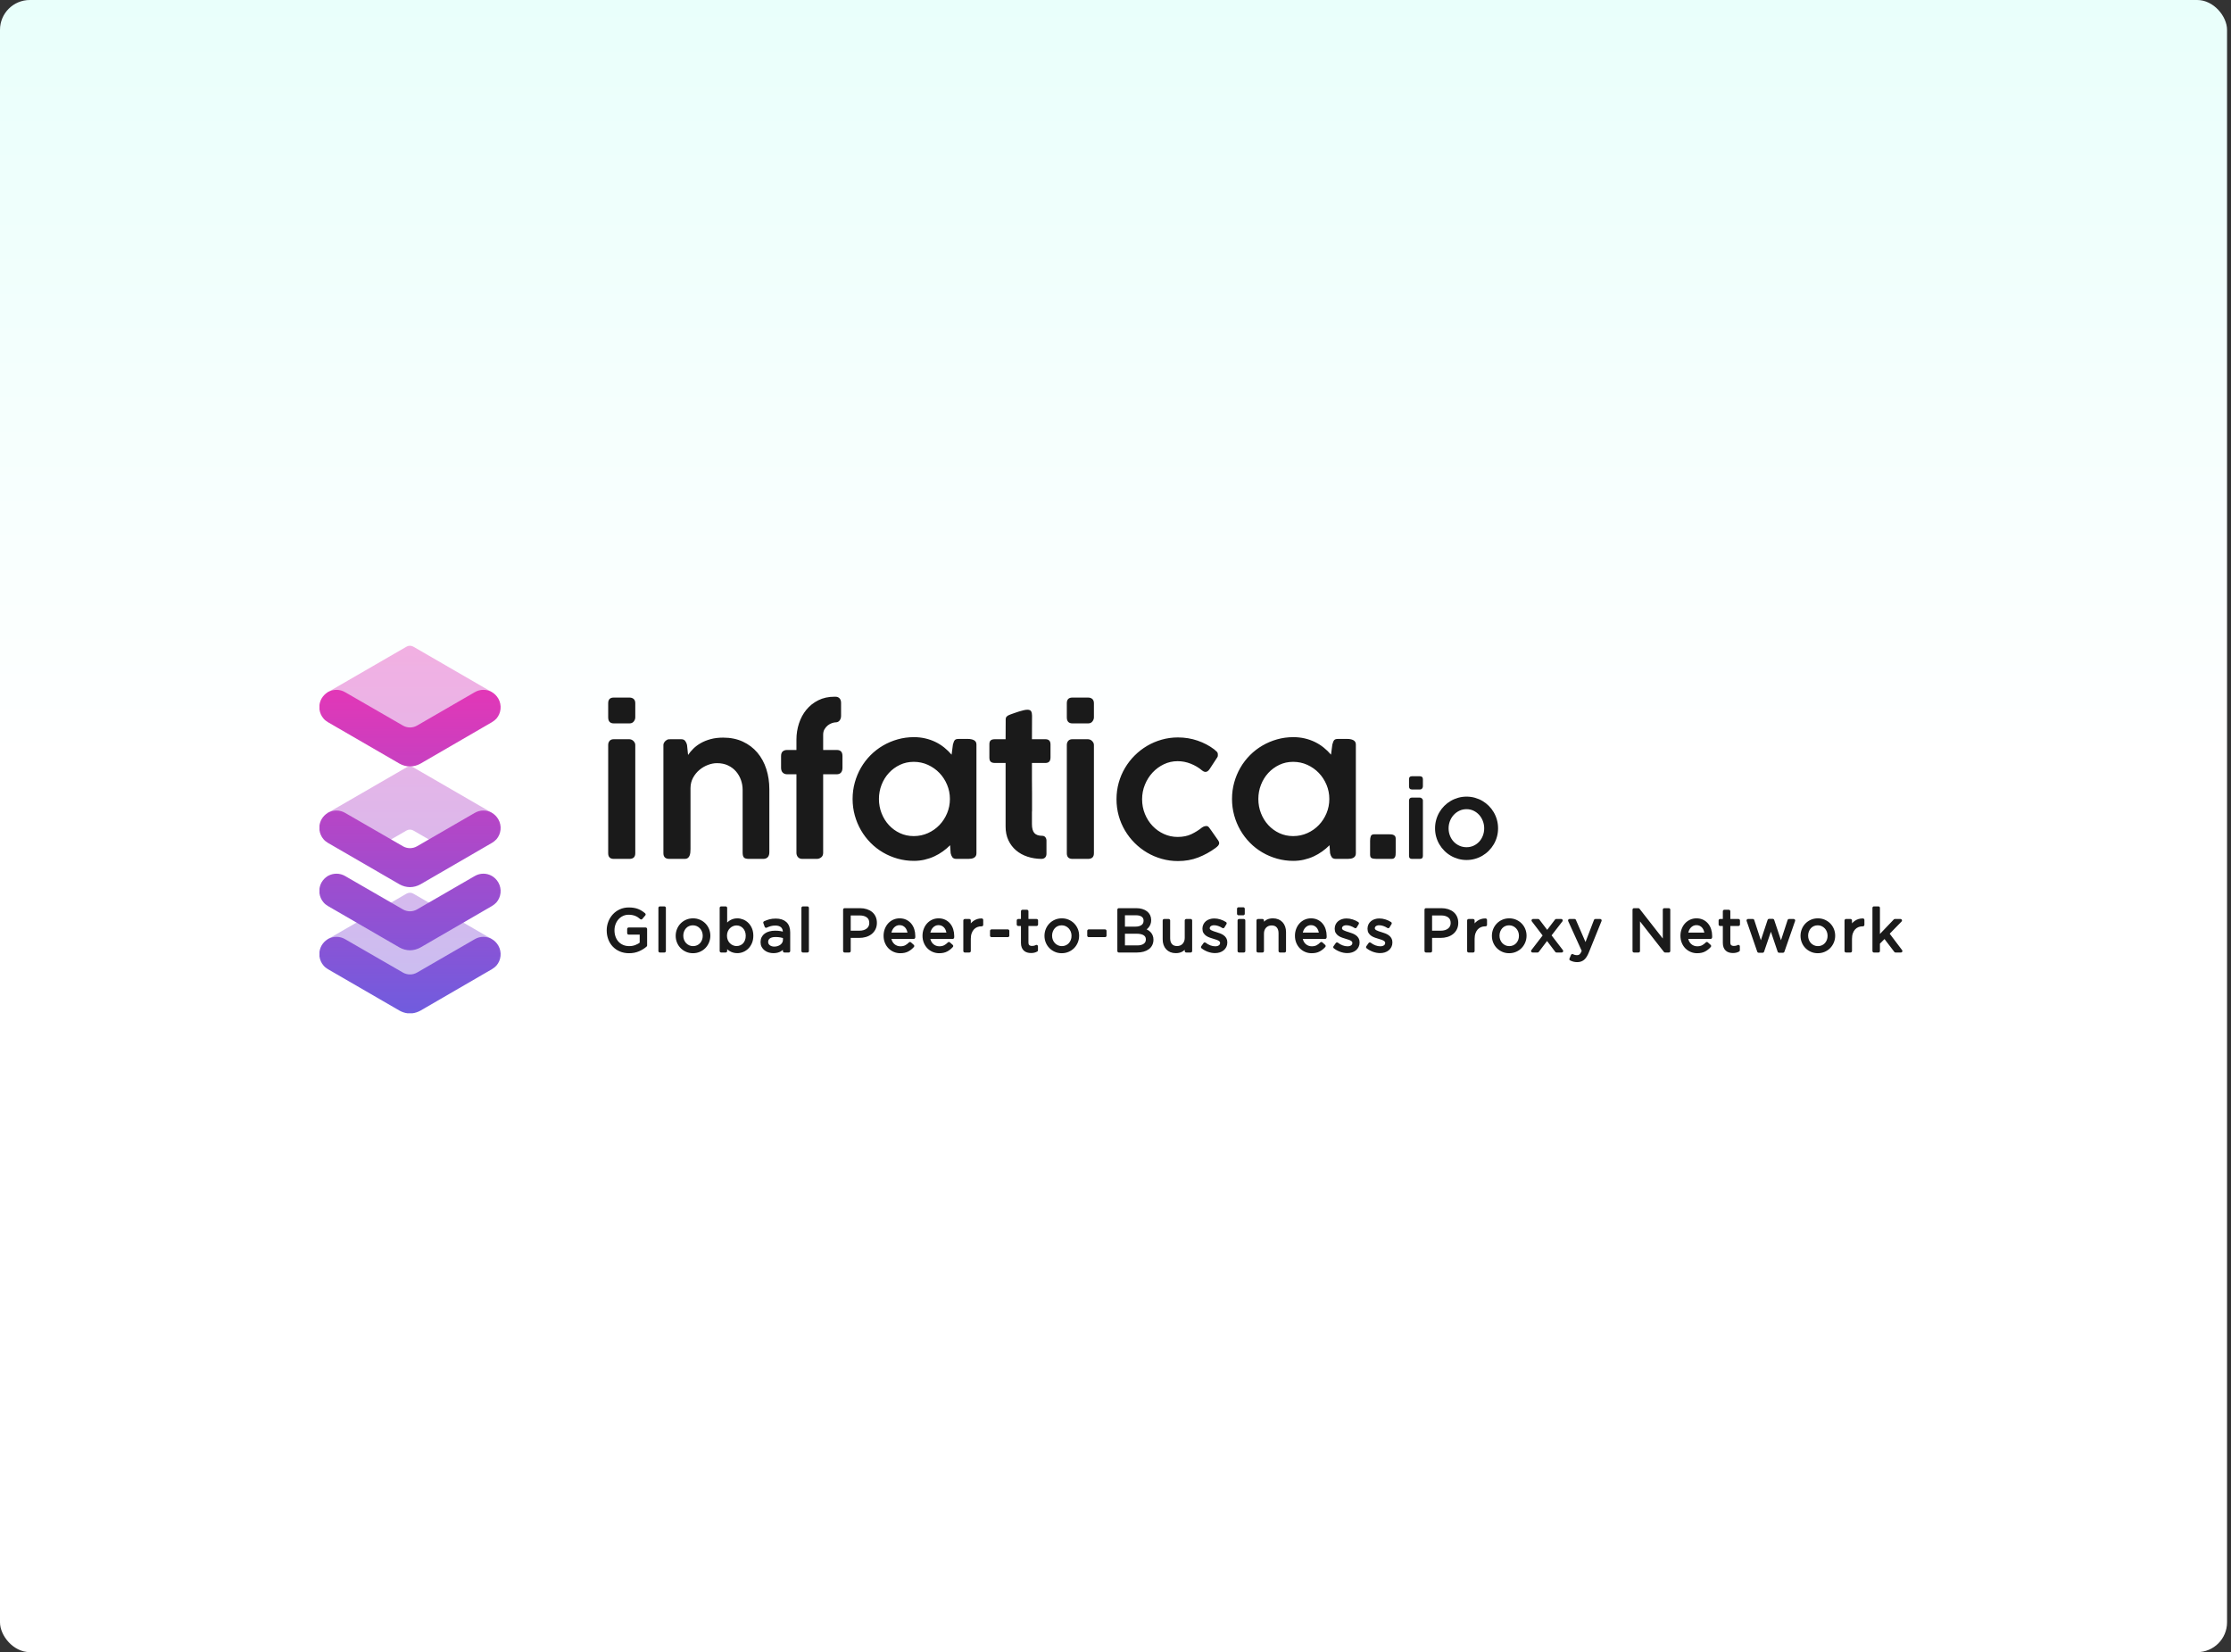 <svg width="524" height="388" viewBox="0 0 524 388" fill="none" xmlns="http://www.w3.org/2000/svg">
<rect x="0" y="0" width="524" height="388" fill="#333333" stroke="none"/>
<rect width="523.07" height="388" rx="7" fill="url(#paint0_linear_813_4798)"/>
<g clip-path="url(#clip0_813_4798)">
<g clip-path="url(#clip1_813_4798)">
<path opacity="0.397" fill-rule="evenodd" clip-rule="evenodd" d="M95.51 195.026L88.338 199.172L84.915 197.735L76.934 190.935L95.51 180.195C95.745 180.064 96.012 179.998 96.28 179.998C96.548 179.998 96.816 180.064 97.051 180.195L115.523 190.882L106.797 198.501L104.287 199.212L97.051 195.026C96.816 194.895 96.548 194.829 96.28 194.829C96.012 194.829 95.745 194.895 95.51 195.026ZM99.067 173.666L92.427 172.463L76.934 162.59L95.51 151.851C95.745 151.72 96.012 151.654 96.28 151.654C96.548 151.654 96.816 151.72 97.051 151.851L115.523 162.538L109.518 168.743L99.067 173.666ZM92.536 231.979L76.934 220.596L77.116 220.491L95.51 209.857C95.745 209.726 96.012 209.66 96.28 209.66C96.548 209.66 96.816 209.726 97.051 209.857L115.523 220.544L111.368 225.086L103.204 230.557L92.536 231.979Z" fill="url(#paint1_linear_813_4798)"/>
<path fill-rule="evenodd" clip-rule="evenodd" d="M75.035 194.944V193.895C75.1 193.384 75.261 192.878 75.525 192.404C75.891 191.773 76.361 191.301 76.936 190.933L77.119 190.828C78.321 190.198 79.81 190.172 81.064 190.907L91.802 197.104L94.633 198.741C95.663 199.337 96.929 199.337 97.958 198.741L111.502 190.907C112.808 190.145 114.323 190.198 115.525 190.881C116.126 191.222 116.648 191.747 117.04 192.404C117.929 193.953 117.693 195.843 116.597 197.104C116.309 197.419 115.943 197.707 115.551 197.944L98.752 207.685C97.994 208.105 97.132 208.342 96.296 208.342C95.434 208.342 94.597 208.105 93.84 207.685L77.014 197.944C76.622 197.707 76.257 197.419 75.996 197.104C75.465 196.494 75.136 195.738 75.035 194.944ZM75.035 166.6V165.55C75.1 165.04 75.261 164.533 75.525 164.059C75.891 163.429 76.361 162.956 76.936 162.589L77.119 162.484C78.321 161.854 79.81 161.827 81.064 162.562L91.802 168.759L94.633 170.397C95.663 170.992 96.929 170.992 97.958 170.397L111.502 162.562C112.808 161.801 114.323 161.854 115.525 162.536C116.126 162.878 116.648 163.403 117.04 164.059C117.929 165.609 117.693 167.499 116.597 168.759C116.309 169.074 115.943 169.363 115.551 169.599L98.752 179.341C97.994 179.761 97.132 179.997 96.296 179.997C95.434 179.997 94.597 179.761 93.84 179.341L77.014 169.599C76.622 169.363 76.257 169.074 75.996 168.759C75.465 168.15 75.136 167.393 75.035 166.6ZM75.035 209.775V208.725C75.1 208.215 75.261 207.708 75.525 207.234C75.891 206.604 76.361 206.131 76.936 205.764L77.119 205.659C78.321 205.028 79.81 205.002 81.064 205.737L91.802 211.934L94.633 213.572C95.663 214.167 96.929 214.167 97.958 213.572L111.502 205.737C112.808 204.976 114.323 205.028 115.525 205.712C116.126 206.052 116.648 206.578 117.04 207.234C117.929 208.783 117.693 210.674 116.597 211.934C116.309 212.249 115.943 212.538 115.551 212.774L98.752 222.516C97.994 222.936 97.132 223.172 96.296 223.172C95.434 223.172 94.597 222.936 93.84 222.516L77.014 212.774C76.622 212.538 76.257 212.249 75.996 211.934C75.465 211.325 75.136 210.569 75.035 209.775ZM96.849 237.969H95.733C95.07 237.89 94.431 237.674 93.84 237.346L77.014 227.605C76.622 227.368 76.257 227.08 75.996 226.765C75.465 226.155 75.136 225.399 75.035 224.605V223.556C75.1 223.046 75.261 222.539 75.525 222.065C75.891 221.434 76.361 220.962 76.936 220.594L77.119 220.489C78.321 219.859 79.81 219.833 81.064 220.568L91.802 226.765L94.633 228.402C95.663 228.997 96.929 228.997 97.958 228.402L111.502 220.568C112.808 219.807 114.323 219.859 115.525 220.542C116.126 220.883 116.648 221.408 117.04 222.065C117.929 223.614 117.693 225.504 116.597 226.765C116.309 227.08 115.943 227.368 115.551 227.605L98.752 237.346C98.16 237.674 97.505 237.89 96.849 237.969Z" fill="url(#paint2_linear_813_4798)"/>
<path fill-rule="evenodd" clip-rule="evenodd" d="M142.846 174.955C142.846 174.571 142.956 174.25 143.177 173.992C143.397 173.734 143.719 173.605 144.146 173.605H147.801C147.962 173.605 148.128 173.638 148.296 173.704C148.465 173.771 148.615 173.867 148.748 173.992C148.88 174.118 148.99 174.262 149.078 174.423C149.166 174.587 149.21 174.764 149.21 174.955V200.382C149.21 201.266 148.748 201.709 147.823 201.709H144.168C143.286 201.709 142.846 201.266 142.846 200.382V174.955ZM142.846 165.156C142.846 164.267 143.279 163.823 144.146 163.823H147.844C148.256 163.823 148.586 163.935 148.836 164.156C149.085 164.379 149.21 164.712 149.21 165.156V168.465C149.21 168.807 149.092 169.128 148.857 169.432C148.622 169.735 148.292 169.888 147.867 169.888H144.168C143.286 169.888 142.846 169.413 142.846 168.465V165.156ZM156.08 174.246C156.256 174.011 156.425 173.863 156.587 173.804C156.704 173.685 156.88 173.623 157.116 173.616C157.35 173.608 157.571 173.605 157.776 173.605H160C160.426 173.605 160.741 173.745 160.946 174.025C161.153 174.306 161.292 174.615 161.365 174.955L161.608 177.301C161.945 176.799 162.36 176.304 162.852 175.817C163.343 175.331 163.927 174.895 164.602 174.512C165.277 174.128 166.048 173.819 166.914 173.583C167.78 173.347 168.757 173.229 169.843 173.229C171.575 173.229 173.116 173.541 174.467 174.169C175.817 174.796 176.955 175.656 177.88 176.747C178.805 177.839 179.505 179.123 179.983 180.598C180.46 182.074 180.698 183.66 180.698 185.356V200.116C180.698 200.647 180.574 201.045 180.325 201.311C180.074 201.577 179.715 201.709 179.245 201.709H175.898C175.311 201.709 174.919 201.599 174.721 201.377C174.523 201.156 174.423 200.765 174.423 200.204V185.466C174.423 184.685 174.291 183.921 174.027 183.175C173.762 182.431 173.377 181.763 172.871 181.173C172.364 180.583 171.736 180.111 170.988 179.757C170.239 179.402 169.373 179.226 168.389 179.226C167.714 179.226 167.013 179.362 166.286 179.635C165.56 179.909 164.895 180.295 164.294 180.797C163.691 181.299 163.192 181.908 162.796 182.623C162.4 183.338 162.194 184.146 162.18 185.046V199.386C162.18 199.666 162.165 199.947 162.136 200.227C162.106 200.506 162.044 200.759 161.949 200.979C161.853 201.2 161.717 201.377 161.541 201.51C161.365 201.643 161.137 201.709 160.858 201.709H157.225C156.741 201.709 156.385 201.596 156.157 201.367C155.93 201.138 155.816 200.81 155.816 200.382V174.91C155.816 174.704 155.904 174.483 156.08 174.246ZM187.061 173.694C187.061 172.38 187.26 171.115 187.656 169.899C188.053 168.681 188.633 167.608 189.396 166.678C190.159 165.749 191.095 165.007 192.203 164.454C193.312 163.901 194.571 163.624 195.979 163.624H196.2C196.626 163.624 196.956 163.754 197.192 164.011C197.426 164.27 197.543 164.621 197.543 165.062V168.117C197.543 168.545 197.429 168.906 197.203 169.201C196.974 169.496 196.662 169.643 196.266 169.643C196.046 169.643 195.767 169.699 195.43 169.81C195.092 169.921 194.769 170.094 194.46 170.329C194.152 170.565 193.888 170.868 193.668 171.237C193.448 171.605 193.338 172.041 193.338 172.542V176.127H196.53C196.956 176.127 197.286 176.238 197.521 176.459C197.756 176.681 197.873 177.049 197.873 177.566V180.288C197.873 180.804 197.756 181.192 197.521 181.449C197.286 181.708 196.956 181.837 196.53 181.837H193.338V200.272C193.338 200.743 193.184 201.101 192.875 201.344C192.566 201.588 192.229 201.709 191.863 201.709H188.449C188.009 201.709 187.668 201.574 187.425 201.299C187.183 201.027 187.061 200.684 187.061 200.272V181.837H184.881C184.456 181.837 184.111 181.708 183.847 181.449C183.583 181.192 183.451 180.804 183.451 180.288V177.566C183.451 177.049 183.583 176.681 183.847 176.459C184.111 176.238 184.456 176.127 184.881 176.127H187.061V173.694ZM206.439 187.635C206.439 188.816 206.645 189.933 207.056 190.988C207.466 192.042 208.039 192.969 208.774 193.764C209.507 194.561 210.369 195.192 211.361 195.656C212.351 196.122 213.434 196.354 214.609 196.354C215.797 196.354 216.91 196.122 217.945 195.656C218.979 195.192 219.878 194.561 220.643 193.764C221.406 192.969 222.008 192.042 222.447 190.988C222.888 189.933 223.108 188.816 223.108 187.635C223.108 186.469 222.888 185.36 222.447 184.305C222.008 183.25 221.406 182.324 220.643 181.527C219.878 180.731 218.979 180.097 217.945 179.624C216.91 179.152 215.797 178.916 214.609 178.916C213.434 178.916 212.351 179.152 211.361 179.624C210.369 180.097 209.507 180.731 208.774 181.527C208.039 182.324 207.466 183.25 207.056 184.305C206.645 185.36 206.439 186.469 206.439 187.635ZM229.34 200.404C229.34 200.67 229.285 200.887 229.175 201.056C229.065 201.227 228.922 201.359 228.746 201.455C228.569 201.551 228.367 201.618 228.14 201.654C227.912 201.691 227.674 201.709 227.425 201.709H224.672C224.202 201.709 223.875 201.584 223.692 201.333C223.508 201.082 223.372 200.765 223.284 200.382L223.152 198.501C222.639 199.017 222.07 199.501 221.446 199.95C220.822 200.4 220.15 200.791 219.431 201.123C218.712 201.455 217.948 201.713 217.141 201.898C216.333 202.082 215.504 202.174 214.653 202.174C213.332 202.174 212.058 202 210.832 201.654C209.606 201.308 208.458 200.821 207.386 200.194C206.315 199.567 205.341 198.811 204.469 197.925C203.595 197.04 202.846 196.059 202.222 194.982C201.599 193.905 201.114 192.747 200.77 191.508C200.424 190.268 200.252 188.978 200.252 187.635C200.252 186.292 200.424 185.002 200.77 183.762C201.114 182.523 201.599 181.365 202.222 180.288C202.846 179.211 203.595 178.234 204.469 177.356C205.341 176.478 206.315 175.726 207.386 175.099C208.458 174.472 209.606 173.984 210.832 173.639C212.058 173.291 213.332 173.118 214.653 173.118C215.592 173.118 216.488 173.217 217.339 173.417C218.19 173.616 218.987 173.896 219.728 174.258C220.469 174.62 221.155 175.055 221.787 175.564C222.418 176.072 222.991 176.63 223.504 177.234L223.813 174.866C223.887 174.6 223.956 174.383 224.022 174.213C224.088 174.044 224.169 173.907 224.264 173.804C224.36 173.701 224.481 173.631 224.627 173.594C224.775 173.557 224.958 173.539 225.178 173.539H227.381C227.614 173.539 227.85 173.561 228.085 173.605C228.32 173.65 228.533 173.719 228.724 173.815C228.913 173.911 229.065 174.044 229.175 174.213C229.285 174.383 229.34 174.594 229.34 174.844V200.404ZM244.578 201.709C243.418 201.695 242.327 201.517 241.308 201.178C240.287 200.839 239.399 200.348 238.643 199.704C237.887 199.062 237.289 198.272 236.848 197.334C236.407 196.398 236.187 195.329 236.187 194.134V179.181H233.656C233.229 179.181 232.911 179.087 232.697 178.895C232.485 178.704 232.378 178.388 232.378 177.948V174.773C232.378 174.347 232.485 174.046 232.697 173.869C232.911 173.693 233.229 173.605 233.656 173.605H236.187C236.187 172.823 236.192 172.044 236.198 171.27C236.206 170.495 236.209 169.717 236.209 168.935C236.209 168.64 236.301 168.408 236.485 168.239C236.668 168.069 236.95 167.917 237.333 167.785C237.582 167.696 237.883 167.59 238.235 167.464C238.588 167.339 238.951 167.217 239.326 167.098C239.699 166.981 240.063 166.881 240.416 166.799C240.768 166.719 241.061 166.678 241.297 166.678C241.751 166.678 242.048 166.803 242.188 167.054C242.327 167.306 242.397 167.637 242.397 168.051C242.397 168.979 242.393 169.905 242.387 170.828C242.378 171.75 242.375 172.675 242.375 173.605H245.546C245.927 173.605 246.221 173.704 246.428 173.902C246.633 174.101 246.735 174.413 246.735 174.839V177.859C246.735 178.329 246.633 178.668 246.428 178.873C246.221 179.078 245.927 179.181 245.546 179.181H242.375C242.375 180.142 242.375 180.954 242.375 181.618C242.375 182.284 242.375 182.87 242.375 183.381C242.375 183.89 242.378 184.366 242.387 184.81C242.393 185.253 242.397 185.733 242.397 186.25C242.397 186.766 242.397 187.358 242.397 188.023C242.397 188.688 242.397 189.5 242.397 190.46L242.387 190.549L242.375 190.638V193.54C242.375 194.515 242.565 195.217 242.948 195.646C243.33 196.073 243.946 196.287 244.798 196.287C245.106 196.287 245.347 196.399 245.524 196.62C245.7 196.841 245.788 197.107 245.788 197.416V200.493C245.788 200.876 245.682 201.175 245.469 201.388C245.257 201.602 244.959 201.709 244.578 201.709ZM250.567 174.955C250.567 174.571 250.676 174.25 250.897 173.992C251.117 173.734 251.44 173.605 251.867 173.605H255.522C255.683 173.605 255.848 173.638 256.016 173.704C256.185 173.771 256.336 173.867 256.467 173.992C256.599 174.118 256.71 174.262 256.799 174.423C256.886 174.587 256.931 174.764 256.931 174.955V200.382C256.931 201.266 256.467 201.709 255.544 201.709H251.889C251.006 201.709 250.567 201.266 250.567 200.382V174.955ZM250.567 165.156C250.567 164.267 250.999 163.823 251.867 163.823H255.565C255.976 163.823 256.306 163.935 256.556 164.156C256.806 164.379 256.931 164.712 256.931 165.156V168.465C256.931 168.807 256.813 169.128 256.579 169.432C256.343 169.735 256.013 169.888 255.588 169.888H251.889C251.006 169.888 250.567 169.413 250.567 168.465V165.156ZM282.318 194.34C282.568 194.178 282.778 194.079 282.946 194.041C283.114 194.005 283.258 193.986 283.375 193.986C283.625 194.001 283.838 194.134 284.013 194.384L284.543 195.115L286.106 197.35C286.179 197.453 286.238 197.56 286.283 197.671C286.327 197.781 286.349 197.881 286.349 197.97C286.349 198.206 286.268 198.416 286.106 198.601C285.943 198.785 285.731 198.973 285.468 199.164C284.22 200.079 282.873 200.816 281.427 201.377C279.98 201.938 278.392 202.219 276.66 202.219C275.353 202.219 274.086 202.045 272.861 201.698C271.636 201.352 270.49 200.865 269.426 200.238C268.361 199.611 267.389 198.858 266.509 197.981C265.627 197.103 264.867 196.125 264.23 195.048C263.59 193.972 263.099 192.814 262.753 191.574C262.408 190.335 262.236 189.044 262.236 187.702C262.236 186.359 262.408 185.067 262.753 183.829C263.099 182.59 263.59 181.431 264.23 180.354C264.867 179.277 265.627 178.3 266.509 177.422C267.389 176.545 268.361 175.792 269.426 175.165C270.49 174.538 271.636 174.051 272.861 173.704C274.086 173.357 275.353 173.184 276.66 173.184C278.288 173.184 279.831 173.435 281.283 173.936C282.738 174.438 284.029 175.117 285.159 175.972L285.136 175.951C285.341 176.158 285.544 176.338 285.744 176.493C285.94 176.648 286.04 176.887 286.04 177.212C286.04 177.301 286.035 177.404 286.03 177.522C286.021 177.64 285.981 177.751 285.909 177.854L284.102 180.62C283.807 181.062 283.486 181.283 283.132 181.283C282.884 181.283 282.604 181.159 282.297 180.909C281.547 180.273 280.674 179.757 279.676 179.358C278.677 178.96 277.649 178.762 276.592 178.762C275.449 178.762 274.373 179.001 273.368 179.48C272.361 179.96 271.478 180.609 270.712 181.427C269.951 182.246 269.348 183.198 268.908 184.283C268.468 185.366 268.248 186.506 268.248 187.702C268.248 188.927 268.468 190.077 268.908 191.154C269.348 192.231 269.947 193.168 270.702 193.964C271.459 194.761 272.344 195.392 273.357 195.856C274.369 196.321 275.449 196.553 276.592 196.553C277.84 196.553 278.92 196.336 279.831 195.9C280.74 195.465 281.57 194.945 282.318 194.34ZM295.551 187.635C295.551 188.816 295.757 189.933 296.169 190.988C296.58 192.042 297.153 192.969 297.887 193.764C298.621 194.561 299.484 195.192 300.475 195.656C301.466 196.122 302.547 196.354 303.722 196.354C304.911 196.354 306.023 196.122 307.059 195.656C308.092 195.192 308.991 194.561 309.756 193.764C310.52 192.969 311.12 192.042 311.561 190.988C312.002 189.933 312.22 188.816 312.22 187.635C312.22 186.469 312.002 185.36 311.561 184.305C311.12 183.25 310.52 182.324 309.756 181.527C308.991 180.731 308.092 180.097 307.059 179.624C306.023 179.152 304.911 178.916 303.722 178.916C302.547 178.916 301.466 179.152 300.475 179.624C299.484 180.097 298.621 180.731 297.887 181.527C297.153 182.324 296.58 183.25 296.169 184.305C295.757 185.36 295.551 186.469 295.551 187.635ZM318.454 200.404C318.454 200.67 318.399 200.887 318.288 201.056C318.178 201.227 318.034 201.359 317.859 201.455C317.682 201.551 317.481 201.618 317.253 201.654C317.026 201.691 316.787 201.709 316.538 201.709H313.784C313.316 201.709 312.988 201.584 312.805 201.333C312.621 201.082 312.486 200.765 312.397 200.382L312.266 198.501C311.752 199.017 311.183 199.501 310.56 199.95C309.935 200.4 309.263 200.791 308.545 201.123C307.826 201.455 307.061 201.713 306.254 201.898C305.447 202.082 304.617 202.174 303.767 202.174C302.444 202.174 301.171 202 299.945 201.654C298.72 201.308 297.571 200.821 296.5 200.194C295.428 199.567 294.454 198.811 293.581 197.925C292.708 197.04 291.96 196.059 291.335 194.982C290.712 193.905 290.226 192.747 289.883 191.508C289.537 190.268 289.366 188.978 289.366 187.635C289.366 186.292 289.537 185.002 289.883 183.762C290.226 182.523 290.712 181.365 291.335 180.288C291.96 179.211 292.708 178.234 293.581 177.356C294.454 176.478 295.428 175.726 296.5 175.099C297.571 174.472 298.72 173.984 299.945 173.639C301.171 173.291 302.444 173.118 303.767 173.118C304.706 173.118 305.601 173.217 306.452 173.417C307.304 173.616 308.1 173.896 308.841 174.258C309.582 174.62 310.268 175.055 310.9 175.564C311.531 176.072 312.104 176.63 312.618 177.234L312.927 174.866C313 174.6 313.069 174.383 313.135 174.213C313.201 174.044 313.283 173.907 313.376 173.804C313.473 173.701 313.595 173.631 313.741 173.594C313.888 173.557 314.07 173.539 314.291 173.539H316.493C316.728 173.539 316.964 173.561 317.198 173.605C317.434 173.65 317.646 173.719 317.837 173.815C318.027 173.911 318.178 174.044 318.288 174.213C318.399 174.383 318.454 174.594 318.454 174.844V200.404ZM321.797 197.438C321.797 197.026 321.851 196.671 321.962 196.376C322.071 196.081 322.338 195.933 322.765 195.933H326.222C326.399 195.933 326.578 195.941 326.762 195.956C326.946 195.971 327.114 196.011 327.269 196.077C327.422 196.143 327.55 196.24 327.654 196.365C327.757 196.491 327.809 196.671 327.809 196.908V200.183C327.809 200.389 327.8 200.581 327.786 200.759C327.771 200.934 327.731 201.097 327.665 201.245C327.599 201.392 327.5 201.507 327.368 201.588C327.234 201.67 327.052 201.709 326.816 201.709H323.359C322.845 201.709 322.456 201.654 322.193 201.544C321.929 201.433 321.797 201.156 321.797 200.714V197.438ZM330.94 188.003C330.94 187.807 330.995 187.642 331.108 187.511C331.222 187.378 331.387 187.312 331.606 187.312H333.477C333.56 187.312 333.643 187.329 333.73 187.362C333.819 187.397 333.893 187.446 333.963 187.511C334.03 187.575 334.088 187.648 334.133 187.731C334.178 187.815 334.199 187.905 334.199 188.003V201.029C334.199 201.483 333.963 201.709 333.489 201.709H331.616C331.165 201.709 330.94 201.483 330.94 201.029V188.003ZM330.94 182.984C330.94 182.528 331.16 182.301 331.606 182.301H333.499C333.711 182.301 333.879 182.358 334.008 182.472C334.135 182.586 334.199 182.755 334.199 182.984V184.679C334.199 184.853 334.14 185.018 334.018 185.174C333.899 185.33 333.73 185.407 333.512 185.407H331.616C331.165 185.407 330.94 185.164 330.94 184.679V182.984ZM340.235 194.534C340.235 195.138 340.341 195.711 340.551 196.25C340.762 196.791 341.054 197.262 341.431 197.662C341.807 198.063 342.252 198.38 342.767 198.615C343.282 198.849 343.845 198.966 344.454 198.966C345.047 198.966 345.599 198.849 346.106 198.615C346.615 198.38 347.052 198.063 347.422 197.662C347.79 197.262 348.076 196.791 348.284 196.25C348.491 195.711 348.595 195.138 348.595 194.534C348.595 193.936 348.491 193.366 348.284 192.821C348.076 192.277 347.79 191.8 347.422 191.387C347.052 190.975 346.615 190.646 346.106 190.401C345.599 190.155 345.047 190.032 344.454 190.032C343.845 190.032 343.282 190.155 342.767 190.401C342.252 190.646 341.807 190.975 341.431 191.387C341.054 191.8 340.762 192.277 340.551 192.821C340.341 193.366 340.235 193.936 340.235 194.534ZM337.054 194.534C337.054 193.846 337.142 193.182 337.319 192.544C337.495 191.905 337.746 191.31 338.069 190.758C338.392 190.207 338.779 189.705 339.23 189.256C339.68 188.807 340.179 188.421 340.73 188.1C341.278 187.778 341.865 187.53 342.493 187.351C343.121 187.174 343.775 187.085 344.459 187.085C345.136 187.085 345.788 187.174 346.42 187.351C347.052 187.53 347.64 187.778 348.185 188.1C348.73 188.421 349.228 188.807 349.678 189.256C350.129 189.705 350.516 190.207 350.839 190.758C351.162 191.31 351.413 191.905 351.589 192.544C351.766 193.182 351.854 193.846 351.854 194.534C351.854 195.221 351.766 195.882 351.589 196.517C351.413 197.152 351.162 197.744 350.839 198.291C350.516 198.839 350.129 199.34 349.678 199.793C349.228 200.248 348.73 200.634 348.185 200.955C347.64 201.277 347.052 201.526 346.42 201.703C345.788 201.882 345.136 201.97 344.459 201.97C343.775 201.97 343.121 201.882 342.493 201.703C341.865 201.526 341.278 201.277 340.73 200.955C340.179 200.634 339.68 200.248 339.23 199.793C338.779 199.34 338.392 198.839 338.069 198.291C337.746 197.744 337.495 197.152 337.319 196.517C337.142 195.882 337.054 195.221 337.054 194.534Z" fill="#1A1A1A"/>
<path fill-rule="evenodd" clip-rule="evenodd" d="M147.762 223.514C146.998 223.514 146.314 223.383 145.711 223.125C145.109 222.866 144.593 222.509 144.165 222.055C143.736 221.603 143.409 221.071 143.184 220.459C142.958 219.849 142.846 219.196 142.846 218.502C142.846 217.836 142.963 217.198 143.198 216.587C143.432 215.975 143.761 215.439 144.185 214.977C144.608 214.513 145.118 214.146 145.711 213.872C146.305 213.6 146.966 213.464 147.694 213.464C148.099 213.464 148.469 213.491 148.806 213.547C149.142 213.602 149.455 213.685 149.745 213.796C150.035 213.908 150.306 214.044 150.56 214.206C150.813 214.367 151.059 214.551 151.299 214.754L150.594 215.587C150.41 215.421 150.217 215.27 150.014 215.136C149.812 215.002 149.593 214.886 149.358 214.788C149.123 214.692 148.865 214.616 148.585 214.56C148.304 214.505 147.993 214.476 147.652 214.476C147.118 214.476 146.625 214.583 146.174 214.797C145.723 215.009 145.336 215.297 145.014 215.659C144.691 216.021 144.439 216.445 144.254 216.931C144.07 217.417 143.978 217.934 143.978 218.482C143.978 219.066 144.068 219.606 144.247 220.102C144.427 220.598 144.682 221.025 145.014 221.388C145.346 221.749 145.746 222.032 146.216 222.236C146.685 222.439 147.214 222.542 147.804 222.542C148.357 222.542 148.877 222.447 149.365 222.256C149.852 222.066 150.263 221.836 150.594 221.566V219.141H147.652V218.169H151.644V222.032C151.193 222.438 150.637 222.787 149.98 223.077C149.321 223.368 148.582 223.514 147.762 223.514ZM154.987 223.347V213.213H156.05V223.347H154.987ZM162.749 223.514C162.215 223.514 161.722 223.414 161.271 223.215C160.82 223.016 160.429 222.748 160.097 222.41C159.765 222.073 159.508 221.676 159.324 221.223C159.139 220.77 159.047 220.288 159.047 219.779C159.047 219.271 159.139 218.786 159.324 218.328C159.508 217.87 159.765 217.471 160.097 217.128C160.429 216.786 160.823 216.515 161.278 216.315C161.734 216.116 162.233 216.017 162.777 216.017C163.311 216.017 163.806 216.116 164.261 216.315C164.718 216.515 165.112 216.783 165.443 217.121C165.774 217.459 166.032 217.854 166.216 218.308C166.4 218.762 166.493 219.243 166.493 219.752C166.493 220.261 166.398 220.744 166.209 221.202C166.021 221.66 165.761 222.06 165.429 222.403C165.098 222.745 164.702 223.016 164.241 223.215C163.78 223.414 163.283 223.514 162.749 223.514ZM162.749 216.961C162.363 216.961 162.008 217.032 161.686 217.176C161.363 217.319 161.089 217.517 160.863 217.771C160.638 218.025 160.461 218.321 160.332 218.658C160.203 218.995 160.139 219.357 160.139 219.745C160.139 220.132 160.206 220.497 160.339 220.839C160.472 221.18 160.656 221.475 160.891 221.725C161.126 221.974 161.405 222.172 161.727 222.321C162.049 222.468 162.399 222.542 162.777 222.542C163.164 222.542 163.518 222.47 163.841 222.327C164.163 222.185 164.439 221.988 164.669 221.739C164.899 221.489 165.079 221.196 165.208 220.859C165.337 220.522 165.401 220.16 165.401 219.772C165.401 219.385 165.334 219.02 165.201 218.678C165.068 218.337 164.881 218.039 164.642 217.785C164.402 217.532 164.121 217.331 163.799 217.183C163.476 217.035 163.127 216.961 162.749 216.961ZM173.178 223.5C172.846 223.5 172.542 223.458 172.267 223.375C171.99 223.292 171.741 223.18 171.521 223.041C171.3 222.903 171.099 222.741 170.919 222.556C170.74 222.371 170.581 222.177 170.443 221.973V223.347H169.379V213.213H170.443V217.613C170.59 217.401 170.754 217.198 170.933 217.003C171.113 216.809 171.313 216.64 171.535 216.497C171.755 216.352 172.001 216.238 172.273 216.149C172.545 216.062 172.846 216.017 173.178 216.017C173.601 216.017 174.018 216.101 174.428 216.267C174.838 216.433 175.204 216.677 175.526 216.996C175.849 217.315 176.106 217.707 176.3 218.169C176.493 218.632 176.59 219.159 176.59 219.752C176.59 220.344 176.493 220.871 176.3 221.333C176.106 221.797 175.851 222.187 175.532 222.507C175.215 222.826 174.852 223.072 174.442 223.243C174.032 223.414 173.61 223.5 173.178 223.5ZM172.984 216.99C172.653 216.99 172.333 217.056 172.024 217.19C171.716 217.323 171.439 217.509 171.195 217.748C170.952 217.988 170.758 218.278 170.616 218.619C170.472 218.96 170.401 219.337 170.401 219.752C170.401 220.166 170.472 220.545 170.616 220.891C170.758 221.236 170.952 221.529 171.195 221.769C171.439 222.008 171.716 222.194 172.024 222.327C172.333 222.461 172.653 222.527 172.984 222.527C173.325 222.527 173.649 222.466 173.958 222.341C174.266 222.218 174.534 222.038 174.76 221.803C174.985 221.569 175.165 221.278 175.299 220.932C175.431 220.587 175.498 220.199 175.498 219.765C175.498 219.342 175.431 218.96 175.299 218.619C175.165 218.278 174.983 217.986 174.752 217.743C174.522 217.499 174.256 217.311 173.951 217.182C173.648 217.054 173.325 216.99 172.984 216.99ZM181.645 223.5C181.313 223.5 180.989 223.453 180.671 223.36C180.354 223.269 180.067 223.127 179.815 222.937C179.561 222.748 179.359 222.514 179.207 222.236C179.055 221.959 178.979 221.631 178.979 221.251C178.979 220.871 179.053 220.536 179.2 220.244C179.348 219.953 179.556 219.71 179.829 219.516C180.1 219.321 180.422 219.173 180.795 219.072C181.168 218.97 181.581 218.918 182.032 218.918C182.492 218.918 182.893 218.946 183.234 219.002C183.574 219.058 183.905 219.131 184.227 219.224V218.975C184.227 218.327 184.042 217.839 183.668 217.509C183.296 217.181 182.773 217.017 182.101 217.017C181.678 217.017 181.293 217.065 180.947 217.163C180.602 217.26 180.264 217.387 179.932 217.544L179.614 216.669C180.01 216.485 180.411 216.339 180.816 216.233C181.221 216.126 181.686 216.073 182.211 216.073C183.187 216.073 183.938 216.315 184.463 216.801C184.988 217.288 185.25 218.007 185.25 218.96V223.347H184.227V222.264C183.98 222.589 183.645 222.875 183.226 223.125C182.807 223.375 182.28 223.5 181.645 223.5ZM182.149 219.71C181.479 219.71 180.965 219.844 180.607 220.112C180.249 220.381 180.07 220.747 180.07 221.209C180.07 221.44 180.118 221.644 180.215 221.819C180.311 221.996 180.442 222.146 180.607 222.271C180.773 222.395 180.962 222.491 181.179 222.556C181.394 222.621 181.621 222.653 181.86 222.653C182.19 222.653 182.5 222.604 182.789 222.507C183.078 222.41 183.331 222.276 183.547 222.105C183.762 221.933 183.932 221.73 184.056 221.494C184.179 221.258 184.241 220.996 184.241 220.709V220.015C183.975 219.941 183.67 219.872 183.326 219.807C182.982 219.743 182.59 219.71 182.149 219.71ZM188.578 223.347V213.213H189.642V223.347H188.578ZM199.463 223.347H198.371V213.63H201.991C202.534 213.63 203.029 213.701 203.475 213.845C203.922 213.989 204.304 214.192 204.622 214.456C204.939 214.719 205.183 215.044 205.354 215.427C205.524 215.812 205.61 216.244 205.61 216.725C205.61 217.253 205.508 217.716 205.305 218.114C205.103 218.511 204.829 218.845 204.484 219.113C204.138 219.382 203.735 219.583 203.275 219.717C202.814 219.852 202.327 219.918 201.811 219.918H199.463V223.347ZM199.463 214.643V218.918H201.859C202.256 218.918 202.619 218.868 202.946 218.766C203.274 218.664 203.555 218.518 203.791 218.328C204.026 218.139 204.207 217.912 204.331 217.648C204.456 217.385 204.518 217.091 204.518 216.767C204.518 216.064 204.281 215.534 203.805 215.177C203.329 214.821 202.699 214.643 201.914 214.643H199.463ZM211.452 223.514C210.964 223.514 210.503 223.423 210.071 223.243C209.638 223.062 209.259 222.807 208.936 222.48C208.61 222.151 208.353 221.756 208.161 221.293C207.971 220.83 207.875 220.321 207.875 219.765C207.875 219.248 207.96 218.759 208.13 218.301C208.301 217.843 208.538 217.444 208.842 217.107C209.145 216.769 209.507 216.503 209.926 216.309C210.345 216.114 210.803 216.017 211.301 216.017C211.825 216.017 212.295 216.116 212.709 216.315C213.123 216.515 213.473 216.786 213.758 217.128C214.045 217.471 214.261 217.873 214.408 218.336C214.556 218.799 214.629 219.294 214.629 219.821V219.974L214.615 220.154H208.966C209.003 220.543 209.095 220.888 209.242 221.189C209.39 221.489 209.578 221.743 209.809 221.951C210.039 222.16 210.296 222.317 210.582 222.423C210.868 222.53 211.167 222.584 211.48 222.584C211.977 222.584 212.403 222.491 212.757 222.306C213.112 222.12 213.436 221.876 213.732 221.57L214.394 222.167C214.035 222.574 213.626 222.901 213.165 223.145C212.704 223.391 212.134 223.514 211.452 223.514ZM211.273 216.92C210.961 216.92 210.673 216.982 210.408 217.107C210.142 217.232 209.909 217.403 209.708 217.621C209.506 217.839 209.342 218.095 209.213 218.391C209.085 218.687 209.003 219.011 208.966 219.362H213.537C213.511 219.04 213.444 218.729 213.339 218.433C213.233 218.137 213.088 217.878 212.899 217.655C212.712 217.434 212.484 217.255 212.214 217.121C211.943 216.987 211.63 216.92 211.273 216.92ZM220.596 223.514C220.108 223.514 219.648 223.423 219.215 223.243C218.783 223.062 218.403 222.807 218.079 222.48C217.755 222.151 217.497 221.756 217.305 221.293C217.115 220.83 217.019 220.321 217.019 219.765C217.019 219.248 217.104 218.759 217.275 218.301C217.445 217.843 217.682 217.444 217.986 217.107C218.289 216.769 218.651 216.503 219.07 216.309C219.489 216.114 219.947 216.017 220.445 216.017C220.969 216.017 221.439 216.116 221.853 216.315C222.268 216.515 222.617 216.786 222.903 217.128C223.188 217.471 223.405 217.873 223.552 218.336C223.699 218.799 223.773 219.294 223.773 219.821V219.974L223.76 220.154H218.11C218.147 220.543 218.239 220.888 218.386 221.189C218.533 221.489 218.722 221.743 218.953 221.951C219.183 222.16 219.44 222.317 219.726 222.423C220.011 222.53 220.311 222.584 220.624 222.584C221.121 222.584 221.547 222.491 221.902 222.306C222.256 222.12 222.581 221.876 222.876 221.57L223.539 222.167C223.179 222.574 222.77 222.901 222.309 223.145C221.849 223.391 221.278 223.514 220.596 223.514ZM220.417 216.92C220.106 216.92 219.817 216.982 219.551 217.107C219.286 217.232 219.053 217.403 218.852 217.621C218.651 217.839 218.485 218.095 218.357 218.391C218.229 218.687 218.147 219.011 218.11 219.362H222.682C222.655 219.04 222.588 218.729 222.483 218.433C222.378 218.137 222.232 217.878 222.044 217.655C221.856 217.434 221.627 217.255 221.357 217.121C221.087 216.987 220.773 216.92 220.417 216.92ZM227.668 223.347H226.605V216.171H227.668V218.044C227.797 217.748 227.959 217.476 228.152 217.225C228.346 216.975 228.567 216.76 228.815 216.58C229.063 216.399 229.335 216.263 229.63 216.171C229.897 216.086 230.182 216.044 230.487 216.044C230.519 216.044 230.551 216.044 230.583 216.045V217.198H230.5C230.113 217.198 229.747 217.268 229.402 217.406C229.057 217.544 228.755 217.752 228.497 218.03C228.239 218.308 228.037 218.653 227.889 219.064C227.742 219.476 227.668 219.951 227.668 220.487V223.347ZM232.876 219.738V218.614H236.716V219.738H232.876ZM242.158 223.472C241.872 223.472 241.605 223.435 241.357 223.36C241.108 223.287 240.894 223.169 240.714 223.006C240.535 222.845 240.394 222.634 240.293 222.375C240.192 222.116 240.141 221.806 240.141 221.445V217.114H239.147V216.171H240.141V214.004H241.205V216.171H243.47V217.114H241.205V221.306C241.205 221.751 241.315 222.06 241.536 222.236C241.757 222.413 242.047 222.5 242.407 222.5C242.591 222.5 242.763 222.482 242.924 222.445C243.086 222.408 243.258 222.343 243.443 222.25V223.166C243.258 223.269 243.062 223.345 242.855 223.396C242.648 223.446 242.416 223.472 242.158 223.472ZM249.369 223.514C248.833 223.514 248.341 223.414 247.89 223.215C247.439 223.016 247.048 222.748 246.716 222.41C246.384 222.073 246.127 221.676 245.942 221.223C245.758 220.77 245.666 220.288 245.666 219.779C245.666 219.271 245.758 218.786 245.942 218.328C246.127 217.87 246.384 217.471 246.716 217.128C247.048 216.786 247.441 216.515 247.896 216.315C248.353 216.116 248.852 216.017 249.395 216.017C249.928 216.017 250.424 216.116 250.881 216.315C251.336 216.515 251.73 216.783 252.061 217.121C252.394 217.459 252.649 217.854 252.835 218.308C253.019 218.762 253.111 219.243 253.111 219.752C253.111 220.261 253.016 220.744 252.828 221.202C252.639 221.66 252.379 222.06 252.049 222.403C251.716 222.745 251.32 223.016 250.86 223.215C250.398 223.414 249.902 223.514 249.369 223.514ZM249.369 216.961C248.981 216.961 248.627 217.032 248.304 217.176C247.982 217.319 247.708 217.517 247.482 217.771C247.256 218.025 247.079 218.321 246.951 218.658C246.822 218.995 246.757 219.357 246.757 219.745C246.757 220.132 246.824 220.497 246.957 220.839C247.091 221.18 247.275 221.475 247.51 221.725C247.745 221.974 248.023 222.172 248.346 222.321C248.668 222.468 249.019 222.542 249.395 222.542C249.782 222.542 250.136 222.47 250.459 222.327C250.78 222.185 251.058 221.988 251.289 221.739C251.518 221.489 251.698 221.196 251.827 220.859C251.955 220.522 252.019 220.16 252.019 219.772C252.019 219.385 251.953 219.02 251.82 218.678C251.686 218.337 251.499 218.039 251.259 217.785C251.021 217.532 250.739 217.331 250.418 217.183C250.095 217.035 249.746 216.961 249.369 216.961ZM255.709 219.738V218.614H259.548V219.738H255.709ZM267.068 223.347H262.781V213.63H266.887C267.366 213.63 267.799 213.687 268.184 213.804C268.571 213.919 268.901 214.081 269.177 214.289C269.453 214.498 269.664 214.751 269.812 215.052C269.958 215.354 270.032 215.69 270.032 216.059C270.032 216.383 269.989 216.665 269.9 216.905C269.813 217.146 269.695 217.359 269.55 217.544C269.402 217.73 269.239 217.885 269.06 218.01C268.88 218.134 268.696 218.238 268.501 218.322C268.786 218.405 269.055 218.514 269.308 218.648C269.562 218.782 269.781 218.941 269.963 219.126C270.147 219.312 270.294 219.534 270.404 219.793C270.515 220.052 270.57 220.348 270.57 220.682C270.57 221.098 270.487 221.473 270.322 221.806C270.157 222.14 269.919 222.42 269.612 222.646C269.305 222.872 268.934 223.046 268.501 223.166C268.071 223.287 267.592 223.347 267.068 223.347ZM263.871 218.933V222.375H267.11C267.844 222.375 268.423 222.222 268.845 221.915C269.269 221.608 269.48 221.176 269.48 220.618C269.48 220.08 269.263 219.664 268.831 219.371C268.399 219.08 267.762 218.933 266.915 218.933H263.871ZM263.871 214.602V217.961H266.723C267.375 217.961 267.908 217.812 268.321 217.515C268.734 217.218 268.941 216.781 268.941 216.205C268.941 215.712 268.757 215.322 268.39 215.033C268.021 214.745 267.493 214.602 266.806 214.602H263.871ZM276.164 223.5C275.732 223.5 275.346 223.43 275.011 223.292C274.675 223.152 274.388 222.956 274.154 222.701C273.92 222.447 273.741 222.144 273.616 221.792C273.491 221.44 273.429 221.052 273.429 220.626V216.171H274.492V220.363C274.492 221.028 274.662 221.556 275.004 221.946C275.345 222.333 275.832 222.527 276.467 222.527C276.771 222.527 277.056 222.475 277.318 222.368C277.58 222.262 277.805 222.109 277.995 221.91C278.184 221.711 278.333 221.473 278.444 221.196C278.553 220.918 278.609 220.613 278.609 220.279V216.171H279.659V223.347H278.609V222.097C278.37 222.486 278.057 222.817 277.67 223.09C277.283 223.363 276.782 223.5 276.164 223.5ZM285.377 223.486C284.862 223.486 284.341 223.391 283.816 223.202C283.291 223.011 282.826 222.755 282.422 222.43L282.96 221.668C283.347 221.964 283.748 222.19 284.168 222.348C284.588 222.505 285.008 222.584 285.431 222.584C285.865 222.584 286.219 222.482 286.495 222.278C286.773 222.075 286.91 221.797 286.91 221.445V221.417C286.91 221.242 286.861 221.089 286.766 220.959C286.669 220.83 286.537 220.717 286.37 220.619C286.205 220.522 286.014 220.436 285.797 220.363C285.582 220.288 285.358 220.219 285.129 220.154C284.852 220.071 284.574 219.981 284.293 219.883C284.012 219.787 283.758 219.663 283.533 219.516C283.307 219.367 283.123 219.183 282.981 218.96C282.837 218.738 282.766 218.461 282.766 218.127V218.1C282.766 217.794 282.826 217.514 282.946 217.26C283.066 217.005 283.234 216.788 283.449 216.607C283.666 216.427 283.923 216.288 284.223 216.191C284.524 216.093 284.848 216.045 285.197 216.045C285.64 216.045 286.087 216.116 286.537 216.261C286.988 216.404 287.398 216.596 287.767 216.837L287.283 217.642C286.952 217.429 286.603 217.26 286.24 217.135C285.876 217.01 285.52 216.947 285.171 216.947C284.746 216.947 284.411 217.047 284.161 217.245C283.913 217.444 283.788 217.693 283.788 217.988V218.016C283.788 218.183 283.838 218.328 283.94 218.454C284.041 218.578 284.176 218.687 284.348 218.78C284.518 218.873 284.714 218.956 284.935 219.03C285.155 219.104 285.386 219.178 285.626 219.252C285.902 219.335 286.176 219.427 286.448 219.53C286.719 219.631 286.965 219.761 287.186 219.918C287.408 220.075 287.585 220.265 287.719 220.487C287.851 220.709 287.918 220.983 287.918 221.306V221.333C287.918 221.676 287.851 221.98 287.719 222.244C287.585 222.507 287.406 222.731 287.179 222.916C286.953 223.102 286.686 223.243 286.379 223.34C286.07 223.437 285.737 223.486 285.377 223.486ZM291.016 223.347V216.171H292.144V223.347H291.016ZM290.888 214.602V213.421H292.016V214.602H290.888ZM301.705 223.347H300.641V219.154C300.641 218.488 300.469 217.961 300.129 217.572C299.789 217.183 299.301 216.99 298.664 216.99C298.361 216.99 298.078 217.042 297.814 217.149C297.554 217.255 297.325 217.408 297.132 217.608C296.939 217.806 296.788 218.044 296.684 218.322C296.577 218.6 296.523 218.905 296.523 219.238V223.347H295.461V216.171H296.523V217.419C296.764 217.031 297.076 216.7 297.463 216.427C297.851 216.154 298.352 216.017 298.968 216.017C299.402 216.017 299.786 216.087 300.122 216.225C300.459 216.365 300.744 216.561 300.98 216.816C301.214 217.07 301.393 217.373 301.518 217.725C301.641 218.077 301.705 218.465 301.705 218.891V223.347ZM308.071 223.514C307.583 223.514 307.122 223.423 306.689 223.243C306.257 223.062 305.879 222.807 305.554 222.48C305.23 222.151 304.971 221.756 304.78 221.293C304.589 220.83 304.494 220.321 304.494 219.765C304.494 219.248 304.579 218.759 304.749 218.301C304.919 217.843 305.157 217.444 305.461 217.107C305.764 216.769 306.125 216.503 306.544 216.309C306.964 216.114 307.422 216.017 307.92 216.017C308.444 216.017 308.914 216.116 309.327 216.315C309.742 216.515 310.093 216.786 310.377 217.128C310.664 217.471 310.881 217.873 311.026 218.336C311.174 218.799 311.249 219.294 311.249 219.821V219.974L311.235 220.154H305.586C305.622 220.543 305.714 220.888 305.862 221.189C306.009 221.489 306.198 221.743 306.427 221.951C306.658 222.16 306.915 222.317 307.201 222.423C307.486 222.53 307.786 222.584 308.099 222.584C308.597 222.584 309.022 222.491 309.376 222.306C309.73 222.12 310.055 221.876 310.35 221.57L311.013 222.167C310.653 222.574 310.244 222.901 309.784 223.145C309.324 223.391 308.753 223.514 308.071 223.514ZM307.892 216.92C307.58 216.92 307.292 216.982 307.026 217.107C306.761 217.232 306.528 217.403 306.327 217.621C306.125 217.839 305.961 218.095 305.832 218.391C305.704 218.687 305.622 219.011 305.586 219.362H310.157C310.129 219.04 310.063 218.729 309.957 218.433C309.852 218.137 309.706 217.878 309.518 217.655C309.331 217.434 309.102 217.255 308.831 217.121C308.562 216.987 308.248 216.92 307.892 216.92ZM316.441 223.486C315.926 223.486 315.405 223.391 314.881 223.202C314.355 223.011 313.892 222.755 313.486 222.43L314.025 221.668C314.412 221.964 314.813 222.19 315.233 222.348C315.652 222.505 316.073 222.584 316.497 222.584C316.931 222.584 317.285 222.482 317.561 222.278C317.837 222.075 317.975 221.797 317.975 221.445V221.417C317.975 221.242 317.927 221.089 317.83 220.959C317.732 220.83 317.602 220.717 317.436 220.619C317.271 220.522 317.08 220.436 316.863 220.363C316.646 220.288 316.424 220.219 316.193 220.154C315.917 220.071 315.639 219.981 315.358 219.883C315.075 219.787 314.824 219.663 314.598 219.516C314.372 219.367 314.187 219.183 314.046 218.96C313.902 218.738 313.831 218.461 313.831 218.127V218.1C313.831 217.794 313.892 217.514 314.011 217.26C314.131 217.005 314.298 216.788 314.515 216.607C314.73 216.427 314.989 216.288 315.289 216.191C315.587 216.093 315.912 216.045 316.261 216.045C316.705 216.045 317.151 216.116 317.602 216.261C318.053 216.404 318.463 216.596 318.833 216.837L318.348 217.642C318.017 217.429 317.668 217.26 317.305 217.135C316.941 217.01 316.583 216.947 316.235 216.947C315.811 216.947 315.475 217.047 315.226 217.245C314.978 217.444 314.853 217.693 314.853 217.988V218.016C314.853 218.183 314.904 218.328 315.006 218.454C315.107 218.578 315.242 218.687 315.412 218.78C315.582 218.873 315.778 218.956 316 219.03C316.221 219.104 316.45 219.178 316.691 219.252C316.967 219.335 317.24 219.427 317.512 219.53C317.783 219.631 318.029 219.761 318.251 219.918C318.472 220.075 318.649 220.265 318.782 220.487C318.916 220.709 318.984 220.983 318.984 221.306V221.333C318.984 221.676 318.916 221.98 318.782 222.244C318.649 222.507 318.47 222.731 318.244 222.916C318.019 223.102 317.752 223.243 317.443 223.34C317.135 223.437 316.8 223.486 316.441 223.486ZM324.149 223.486C323.633 223.486 323.114 223.391 322.588 223.202C322.062 223.011 321.597 222.755 321.193 222.43L321.731 221.668C322.118 221.964 322.521 222.19 322.941 222.348C323.359 222.505 323.781 222.584 324.204 222.584C324.636 222.584 324.99 222.482 325.268 222.278C325.544 222.075 325.683 221.797 325.683 221.445V221.417C325.683 221.242 325.632 221.089 325.537 220.959C325.44 220.83 325.31 220.717 325.143 220.619C324.978 220.522 324.785 220.436 324.57 220.363C324.353 220.288 324.131 220.219 323.9 220.154C323.624 220.071 323.345 219.981 323.064 219.883C322.783 219.787 322.531 219.663 322.305 219.516C322.078 219.367 321.894 219.183 321.754 218.96C321.61 218.738 321.538 218.461 321.538 218.127V218.1C321.538 217.794 321.597 217.514 321.717 217.26C321.837 217.005 322.005 216.788 322.222 216.607C322.439 216.427 322.696 216.288 322.994 216.191C323.295 216.093 323.619 216.045 323.968 216.045C324.411 216.045 324.858 216.116 325.31 216.261C325.761 216.404 326.17 216.596 326.538 216.837L326.054 217.642C325.724 217.429 325.376 217.26 325.013 217.135C324.648 217.01 324.291 216.947 323.942 216.947C323.519 216.947 323.182 217.047 322.934 217.245C322.684 217.444 322.561 217.693 322.561 217.988V218.016C322.561 218.183 322.611 218.328 322.712 218.454C322.814 218.578 322.949 218.687 323.119 218.78C323.289 218.873 323.486 218.956 323.706 219.03C323.928 219.104 324.157 219.178 324.397 219.252C324.674 219.335 324.947 219.427 325.219 219.53C325.492 219.631 325.737 219.761 325.959 219.918C326.179 220.075 326.356 220.265 326.49 220.487C326.623 220.709 326.691 220.983 326.691 221.306V221.333C326.691 221.676 326.623 221.98 326.49 222.244C326.356 222.507 326.177 222.731 325.952 222.916C325.726 223.102 325.457 223.243 325.15 223.34C324.841 223.437 324.508 223.486 324.149 223.486ZM336.012 223.347H334.923V213.63H338.541C339.084 213.63 339.579 213.701 340.027 213.845C340.473 213.989 340.854 214.192 341.172 214.456C341.491 214.719 341.734 215.044 341.904 215.427C342.075 215.812 342.16 216.244 342.16 216.725C342.16 217.253 342.059 217.716 341.856 218.114C341.655 218.511 341.38 218.845 341.035 219.113C340.688 219.382 340.285 219.583 339.825 219.717C339.365 219.852 338.878 219.918 338.362 219.918H336.012V223.347ZM336.012 214.643V218.918H338.409C338.807 218.918 339.169 218.868 339.497 218.766C339.824 218.664 340.106 218.518 340.341 218.328C340.577 218.139 340.757 217.912 340.882 217.648C341.007 217.385 341.07 217.091 341.07 216.767C341.07 216.064 340.832 215.534 340.356 215.177C339.879 214.821 339.251 214.643 338.465 214.643H336.012ZM346 223.347H344.936V216.171H346V218.044C346.129 217.748 346.29 217.476 346.484 217.225C346.677 216.975 346.897 216.76 347.147 216.58C347.396 216.399 347.668 216.263 347.961 216.171C348.229 216.086 348.515 216.044 348.819 216.044C348.852 216.044 348.883 216.044 348.914 216.045V217.198H348.831C348.446 217.198 348.079 217.268 347.734 217.406C347.389 217.544 347.087 217.752 346.828 218.03C346.571 218.308 346.368 218.653 346.221 219.064C346.075 219.476 346 219.951 346 220.487V223.347ZM354.454 223.514C353.921 223.514 353.426 223.414 352.975 223.215C352.524 223.016 352.133 222.748 351.802 222.41C351.471 222.073 351.212 221.676 351.028 221.223C350.844 220.77 350.752 220.288 350.752 219.779C350.752 219.271 350.844 218.786 351.028 218.328C351.212 217.87 351.471 217.471 351.802 217.128C352.133 216.786 352.527 216.515 352.982 216.315C353.439 216.116 353.938 216.017 354.482 216.017C355.014 216.017 355.511 216.116 355.967 216.315C356.422 216.515 356.816 216.783 357.147 217.121C357.479 217.459 357.736 217.854 357.921 218.308C358.105 218.762 358.197 219.243 358.197 219.752C358.197 220.261 358.102 220.744 357.914 221.202C357.725 221.66 357.465 222.06 357.133 222.403C356.802 222.745 356.406 223.016 355.946 223.215C355.485 223.414 354.988 223.514 354.454 223.514ZM354.454 216.961C354.067 216.961 353.713 217.032 353.39 217.176C353.069 217.319 352.795 217.517 352.569 217.771C352.343 218.025 352.165 218.321 352.036 218.658C351.908 218.995 351.844 219.357 351.844 219.745C351.844 220.132 351.91 220.497 352.043 220.839C352.177 221.18 352.361 221.475 352.597 221.725C352.831 221.974 353.109 222.172 353.432 222.321C353.754 222.468 354.103 222.542 354.482 222.542C354.869 222.542 355.223 222.47 355.545 222.327C355.867 222.185 356.142 221.988 356.373 221.739C356.604 221.489 356.783 221.196 356.913 220.859C357.041 220.522 357.106 220.16 357.106 219.772C357.106 219.385 357.04 219.02 356.906 218.678C356.772 218.337 356.585 218.039 356.346 217.785C356.106 217.532 355.827 217.331 355.504 217.183C355.181 217.035 354.832 216.961 354.454 216.961ZM366.802 223.347H365.573L363.364 220.418L361.139 223.347H359.952L362.756 219.696L360.061 216.171H361.278L363.392 218.946L365.506 216.171H366.693L363.985 219.668L366.802 223.347ZM370.464 225.609C370.169 225.609 369.902 225.579 369.662 225.519C369.423 225.459 369.183 225.369 368.944 225.249L369.303 224.403C369.478 224.494 369.65 224.561 369.82 224.603C369.992 224.645 370.191 224.666 370.422 224.666C370.743 224.666 371.016 224.569 371.236 224.374C371.457 224.18 371.673 223.827 371.885 223.319L368.64 216.171H369.815L372.411 222.153L374.704 216.171H375.835L372.838 223.583C372.536 224.323 372.196 224.847 371.824 225.152C371.451 225.457 370.997 225.609 370.464 225.609ZM391.956 223.347H391.085L384.842 215.379V223.347H383.779V213.63H384.801L390.892 221.417V213.63H391.956V223.347ZM398.614 223.514C398.124 223.514 397.664 223.423 397.232 223.243C396.798 223.062 396.42 222.807 396.095 222.48C395.771 222.151 395.512 221.756 395.323 221.293C395.131 220.83 395.035 220.321 395.035 219.765C395.035 219.248 395.122 218.759 395.292 218.301C395.462 217.843 395.7 217.444 396.002 217.107C396.307 216.769 396.668 216.503 397.086 216.309C397.505 216.114 397.963 216.017 398.461 216.017C398.985 216.017 399.455 216.116 399.87 216.315C400.285 216.515 400.634 216.786 400.92 217.128C401.205 217.471 401.422 217.873 401.569 218.336C401.717 218.799 401.79 219.294 401.79 219.821V219.974L401.776 220.154H396.127C396.163 220.543 396.255 220.888 396.403 221.189C396.55 221.489 396.739 221.743 396.968 221.951C397.199 222.16 397.458 222.317 397.742 222.423C398.029 222.53 398.327 222.584 398.64 222.584C399.138 222.584 399.565 222.491 399.917 222.306C400.273 222.12 400.597 221.876 400.892 221.57L401.555 222.167C401.196 222.574 400.786 222.901 400.325 223.145C399.865 223.391 399.296 223.514 398.614 223.514ZM398.433 216.92C398.122 216.92 397.834 216.982 397.569 217.107C397.303 217.232 397.069 217.403 396.868 217.621C396.666 217.839 396.502 218.095 396.373 218.391C396.246 218.687 396.163 219.011 396.127 219.362H400.698C400.67 219.04 400.604 218.729 400.498 218.433C400.394 218.137 400.249 217.878 400.061 217.655C399.874 217.434 399.643 217.255 399.374 217.121C399.103 216.987 398.791 216.92 398.433 216.92ZM407.012 223.472C406.725 223.472 406.458 223.435 406.21 223.36C405.96 223.287 405.747 223.169 405.568 223.006C405.387 222.845 405.247 222.634 405.146 222.375C405.045 222.116 404.995 221.806 404.995 221.445V217.114H403.999V216.171H404.995V214.004H406.059V216.171H408.324V217.114H406.059V221.306C406.059 221.751 406.168 222.06 406.39 222.236C406.611 222.413 406.901 222.5 407.26 222.5C407.444 222.5 407.616 222.482 407.777 222.445C407.939 222.408 408.112 222.343 408.296 222.25V223.166C408.112 223.269 407.916 223.345 407.709 223.396C407.501 223.446 407.269 223.472 407.012 223.472ZM418.778 223.402H417.853L415.934 217.739L414.001 223.402H413.062L410.561 216.171H411.694L413.572 221.931L415.493 216.143H416.376L418.31 221.931L420.189 216.171H421.293L418.778 223.402ZM426.942 223.514C426.409 223.514 425.915 223.414 425.464 223.215C425.012 223.016 424.622 222.748 424.29 222.41C423.959 222.073 423.7 221.676 423.518 221.223C423.332 220.77 423.24 220.288 423.24 219.779C423.24 219.271 423.332 218.786 423.518 218.328C423.7 217.87 423.959 217.471 424.29 217.128C424.622 216.786 425.016 216.515 425.47 216.315C425.929 216.116 426.427 216.017 426.97 216.017C427.503 216.017 427.999 216.116 428.456 216.315C428.91 216.515 429.304 216.783 429.636 217.121C429.967 217.459 430.224 217.854 430.41 218.308C430.594 218.762 430.686 219.243 430.686 219.752C430.686 220.261 430.59 220.744 430.403 221.202C430.214 221.66 429.953 222.06 429.622 222.403C429.29 222.745 428.895 223.016 428.435 223.215C427.973 223.414 427.477 223.514 426.942 223.514ZM426.942 216.961C426.555 216.961 426.201 217.032 425.878 217.176C425.557 217.319 425.283 217.517 425.057 217.771C424.832 218.025 424.653 218.321 424.526 218.658C424.396 218.995 424.332 219.357 424.332 219.745C424.332 220.132 424.398 220.497 424.532 220.839C424.665 221.18 424.849 221.475 425.083 221.725C425.32 221.974 425.597 222.172 425.92 222.321C426.243 222.468 426.592 222.542 426.97 222.542C427.357 222.542 427.711 222.47 428.034 222.327C428.355 222.185 428.633 221.988 428.863 221.739C429.092 221.489 429.271 221.196 429.401 220.859C429.53 220.522 429.594 220.16 429.594 219.772C429.594 219.385 429.528 219.02 429.394 218.678C429.261 218.337 429.073 218.039 428.836 217.785C428.594 217.532 428.313 217.331 427.992 217.183C427.669 217.035 427.321 216.961 426.942 216.961ZM434.636 223.347H433.574V216.171H434.636V218.044C434.766 217.748 434.926 217.476 435.12 217.225C435.313 216.975 435.535 216.76 435.783 216.58C436.031 216.399 436.303 216.263 436.599 216.171C436.864 216.086 437.15 216.044 437.454 216.044C437.487 216.044 437.518 216.044 437.55 216.045V217.198H437.468C437.081 217.198 436.715 217.268 436.369 217.406C436.024 217.544 435.722 217.752 435.465 218.03C435.207 218.308 435.004 218.653 434.858 219.064C434.71 219.476 434.636 219.951 434.636 220.487V223.347ZM446.474 223.347H445.203L442.648 220.001L441.196 221.473V223.347H440.132V213.213H441.196V220.21L445.05 216.171H446.378L443.379 219.252L446.474 223.347Z" fill="#1A1A1A" stroke="#1A1A1A" stroke-width="0.694" stroke-linecap="round" stroke-linejoin="round"/>
</g>
</g>
<defs>
<linearGradient id="paint0_linear_813_4798" x1="261.535" y1="0" x2="261.535" y2="194.078" gradientUnits="userSpaceOnUse">
<stop stop-color="#E9FFFB"/>
<stop offset="0.92" stop-color="white"/>
</linearGradient>
<linearGradient id="paint1_linear_813_4798" x1="96.228" y1="151.654" x2="96.228" y2="237.963" gradientUnits="userSpaceOnUse">
<stop stop-color="#E237B7"/>
<stop offset="1" stop-color="#705CDE"/>
</linearGradient>
<linearGradient id="paint2_linear_813_4798" x1="96.31" y1="162.008" x2="96.31" y2="237.969" gradientUnits="userSpaceOnUse">
<stop stop-color="#E237B7"/>
<stop offset="1" stop-color="#705CDE"/>
</linearGradient>
<clipPath id="clip0_813_4798">
<rect width="373.8" height="89" fill="white" transform="translate(75 149)"/>
</clipPath>
<clipPath id="clip1_813_4798">
<rect width="373.133" height="86.775" fill="white" transform="translate(75 151.226)"/>
</clipPath>
</defs>
</svg>

